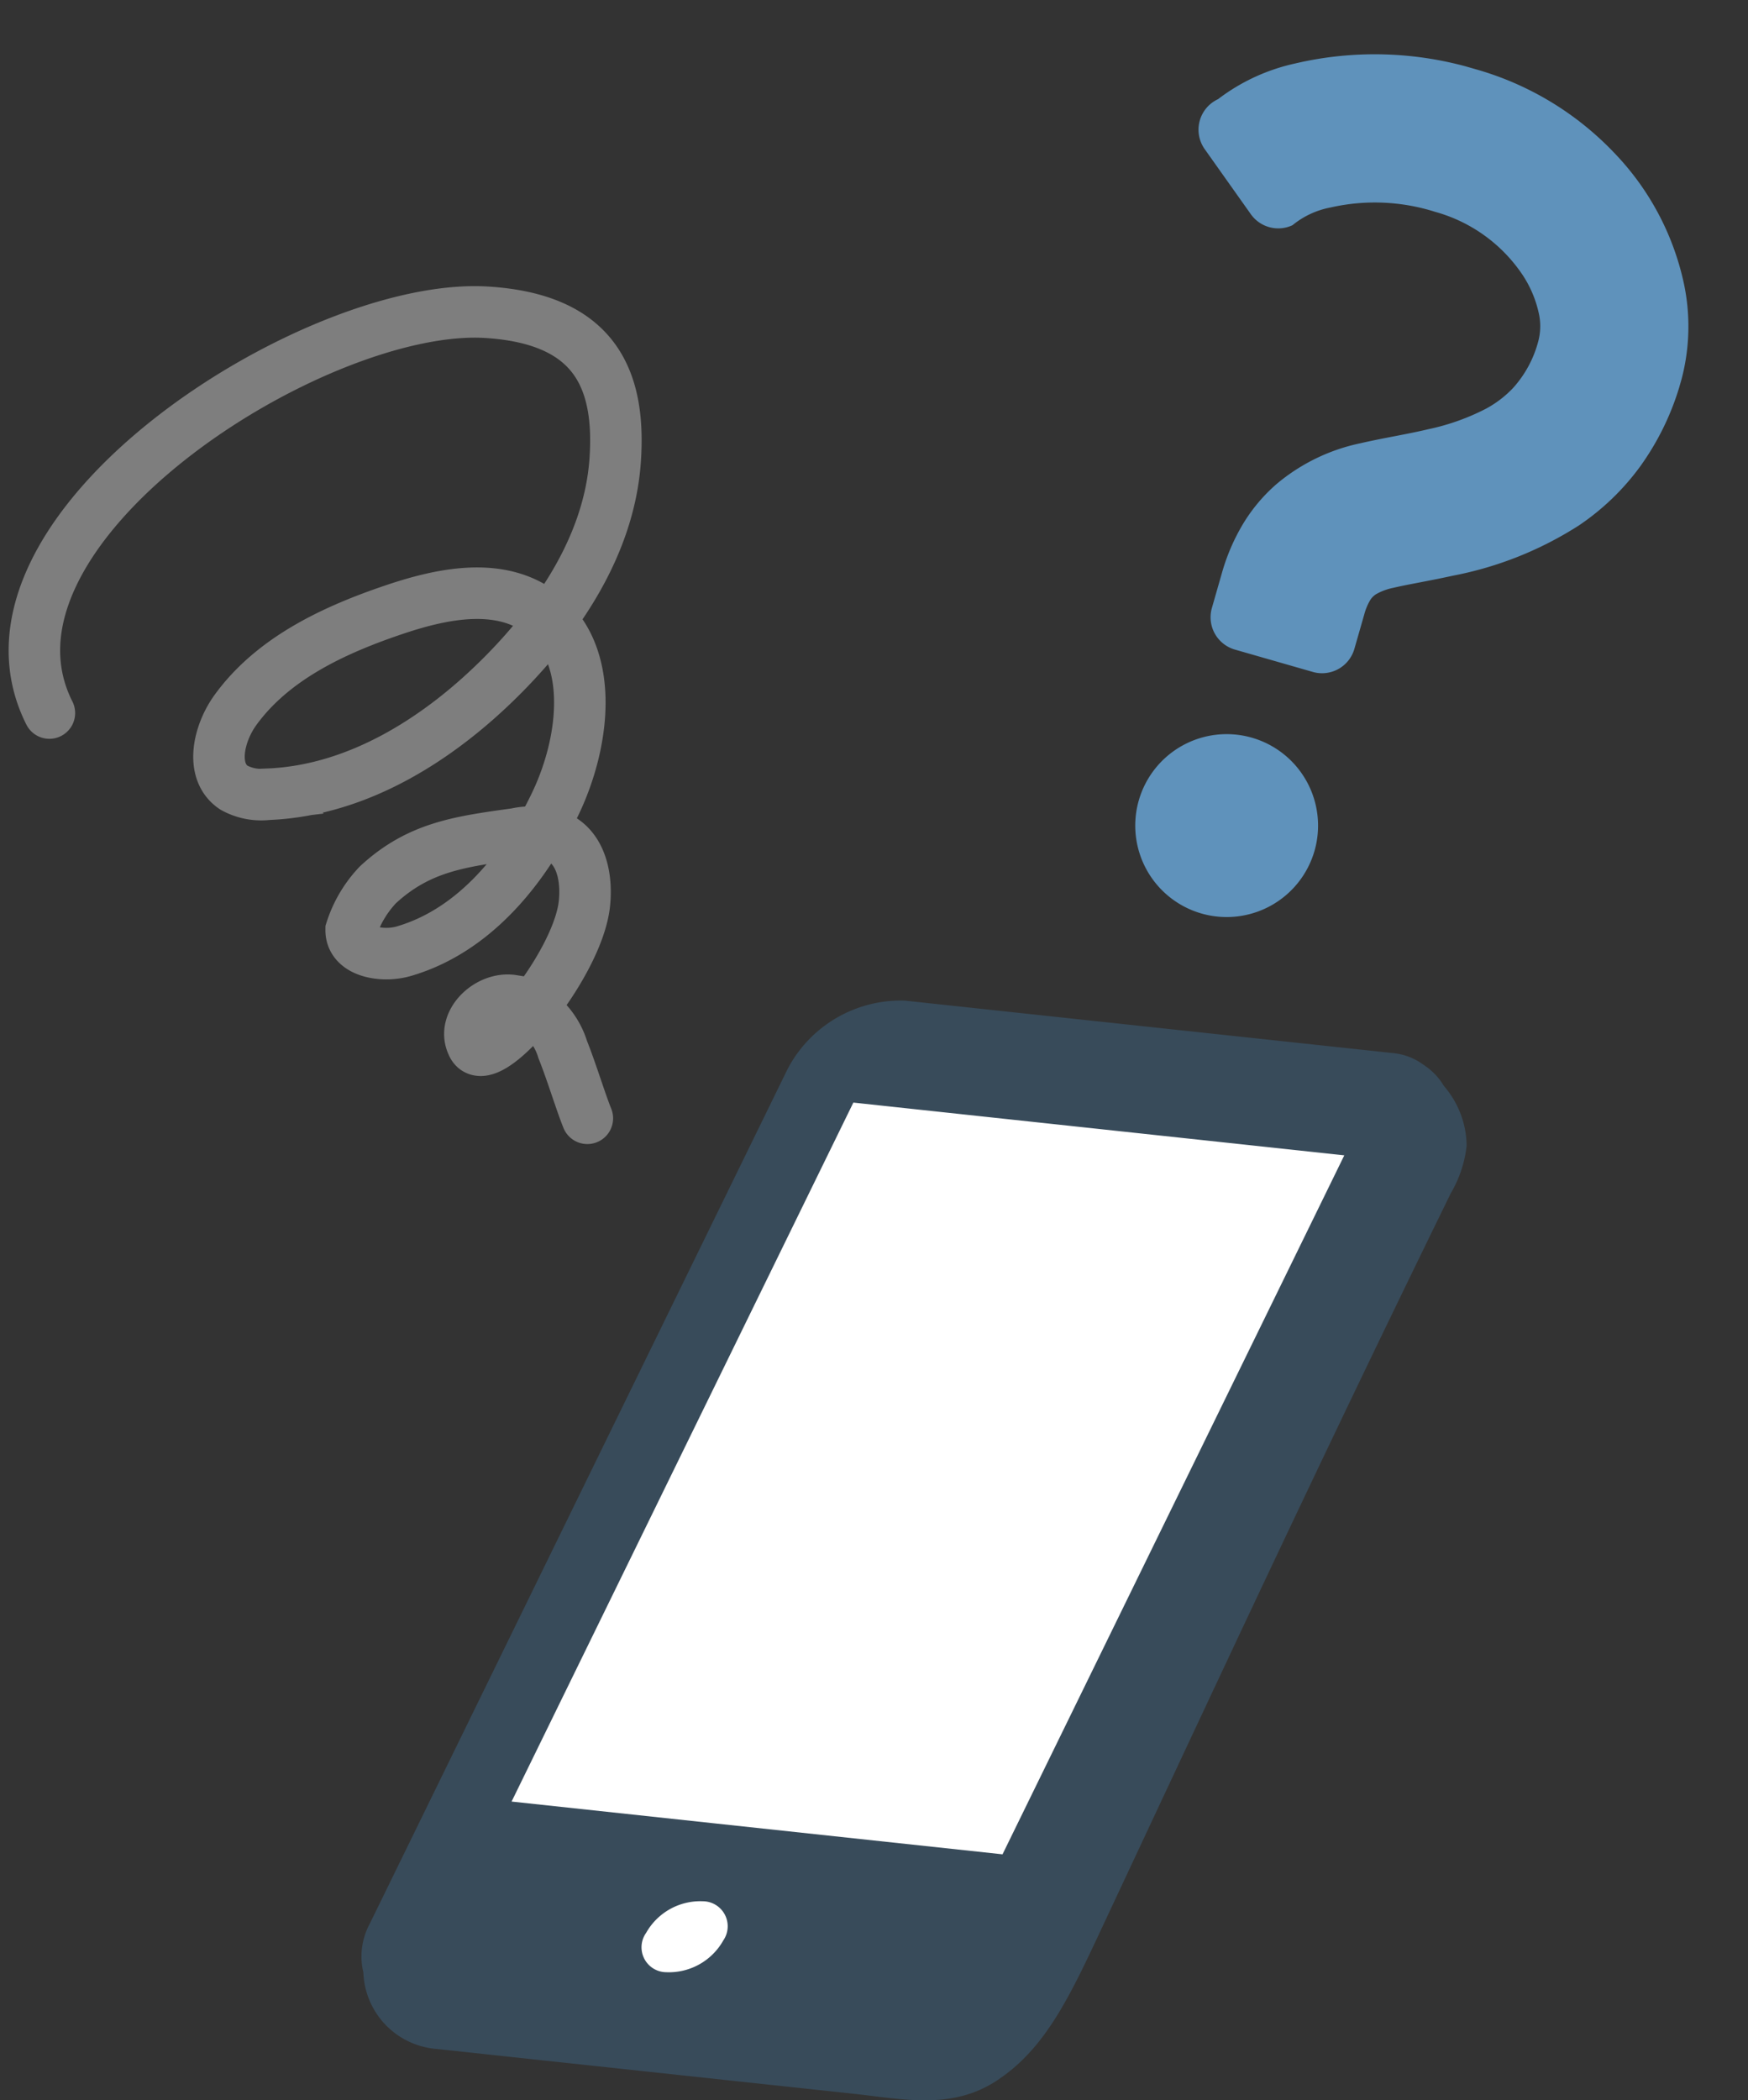 <svg xmlns="http://www.w3.org/2000/svg" xmlns:xlink="http://www.w3.org/1999/xlink" width="101.831" height="122.298" viewBox="0 0 101.831 122.298"><rect x="0" y="0" width="101.831" height="122.298" fill="#333333" stroke="none"/><defs><clipPath id="a"><rect width="37.877" height="50.961" fill="none" stroke="#7e7e7e" stroke-width="3"/></clipPath><clipPath id="b"><rect width="31.129" height="51.659" fill="#5f92bb"/></clipPath><clipPath id="c"><rect width="64.392" height="64.059" fill="#384b5a"/></clipPath></defs><g transform="translate(-1325.438 -3622.554)"><g transform="translate(1325.438 3638.712)" clip-path="url(#a)"><path d="M37.839,60.322C32.462,49.647,53.275,36.373,63.3,36.985c6.287.384,7.828,3.853,7.5,8.611s-3.111,9.032-6.461,12.428c-3.707,3.758-8.5,6.819-13.771,7.027a3.307,3.307,0,0,1-1.982-.386c-1.406-.937-.9-3.155.094-4.522,2.191-3.02,5.779-4.681,9.317-5.867,2.71-.908,5.892-1.555,8.263.04C69.66,56.607,69.1,61.83,67.342,65.54c-1.824,3.851-4.782,7.476-8.876,8.655-1.229.354-3.059.039-3.047-1.24a6.861,6.861,0,0,1,1.555-2.628c2.4-2.22,4.808-2.519,8.051-2.973a4.063,4.063,0,0,1,2.621.292c1.238.725,1.521,2.4,1.355,3.83-.424,3.64-5.749,10.051-6.531,8.13-.61-1.283.958-2.768,2.36-2.539a4.233,4.233,0,0,1,2.913,2.846c.527,1.319,1.036,3.019,1.435,4.006" transform="translate(-34.962 -34.961)" fill="none" stroke="#7e7e7e" stroke-linecap="round" stroke-miterlimit="10" stroke-width="3"/></g><g transform="translate(1397.346 3622.554) rotate(16)"><g clip-path="url(#b)"><path d="M29.7,8.606a15.742,15.742,0,0,0-5.987-6.158A17.826,17.826,0,0,0,14.654,0,20.317,20.317,0,0,0,4.427,2.575,11.432,11.432,0,0,0,.678,5.813,1.958,1.958,0,0,0,.734,8.824l3.626,2.9a1.958,1.958,0,0,0,2.51-.052,4.922,4.922,0,0,1,1.841-1.6,11.634,11.634,0,0,1,5.944-1.439,9.021,9.021,0,0,1,5.854,2.09,6.558,6.558,0,0,1,1.547,1.885,3.442,3.442,0,0,1,.44,1.571,6.526,6.526,0,0,1-.666,3.072,6.262,6.262,0,0,1-1.184,1.589,13.274,13.274,0,0,1-2.889,2.066c-1.135.64-2.357,1.2-3.593,1.885a11.116,11.116,0,0,0-4.006,3.586A9.706,9.706,0,0,0,8.9,29.167,11.8,11.8,0,0,0,8.5,32.3v2.089A1.958,1.958,0,0,0,10.46,36.35h4.718a1.959,1.959,0,0,0,1.958-1.958V32.3a3.279,3.279,0,0,1,.093-.851,1.058,1.058,0,0,1,.249-.471,3.366,3.366,0,0,1,.878-.639c.708-.4,1.846-.936,3.135-1.632a20.86,20.86,0,0,0,6.253-4.849A14.328,14.328,0,0,0,30.2,19.625a15.637,15.637,0,0,0,.931-5.444A12.034,12.034,0,0,0,29.7,8.606" transform="translate(0 0)" fill="#5f92bb"/><path d="M79.606,406.44a5.325,5.325,0,1,0,5.324,5.326,5.327,5.327,0,0,0-5.324-5.326" transform="translate(-66.785 -365.431)" fill="#5f92bb"/></g></g><g transform="translate(0 -131)"><path d="M1957.568,3806.382l29.95,3.232,1.724,3.771-22.085,43.524-11.743,4.74-10.881,1.293-11.527-6.033,1.831-7.326L1955.414,3808Z" transform="translate(-582 9)" fill="#fff"/><g transform="translate(1346.489 3811.792)"><g clip-path="url(#c)"><path d="M64.39,8.491a5.418,5.418,0,0,0-1.329-3.5,3.684,3.684,0,0,0-1.168-1.216.43.43,0,0,1-.028-.04c.008.012.014.024.022.036a3.545,3.545,0,0,0-1.82-.693L31.669.027a7.439,7.439,0,0,0-6.852,4.011L.49,53.776a4.011,4.011,0,0,0-.372,2.844,4.629,4.629,0,0,0,4.21,4.443l1.117.119,6.24.671,16.936,1.819c2.926.315,5.767.972,8.4-.763,2.92-1.919,4.341-5.091,6.3-9.277,7.363-15.7,12.522-26.808,20.144-42.387a6.947,6.947,0,0,0,.922-2.752c0-.1,0-.015,0,0M21.078,54.762A3.634,3.634,0,0,1,17.762,56.6a1.451,1.451,0,0,1-1.17-2.295,3.622,3.622,0,0,1,3.3-1.836,1.455,1.455,0,0,1,1.184,2.293m16.276-5.027-28.6-3.072,19.91-40.7,28.6,3.072Z" transform="translate(0 0)" fill="#384b5a"/></g></g></g></g></svg>
